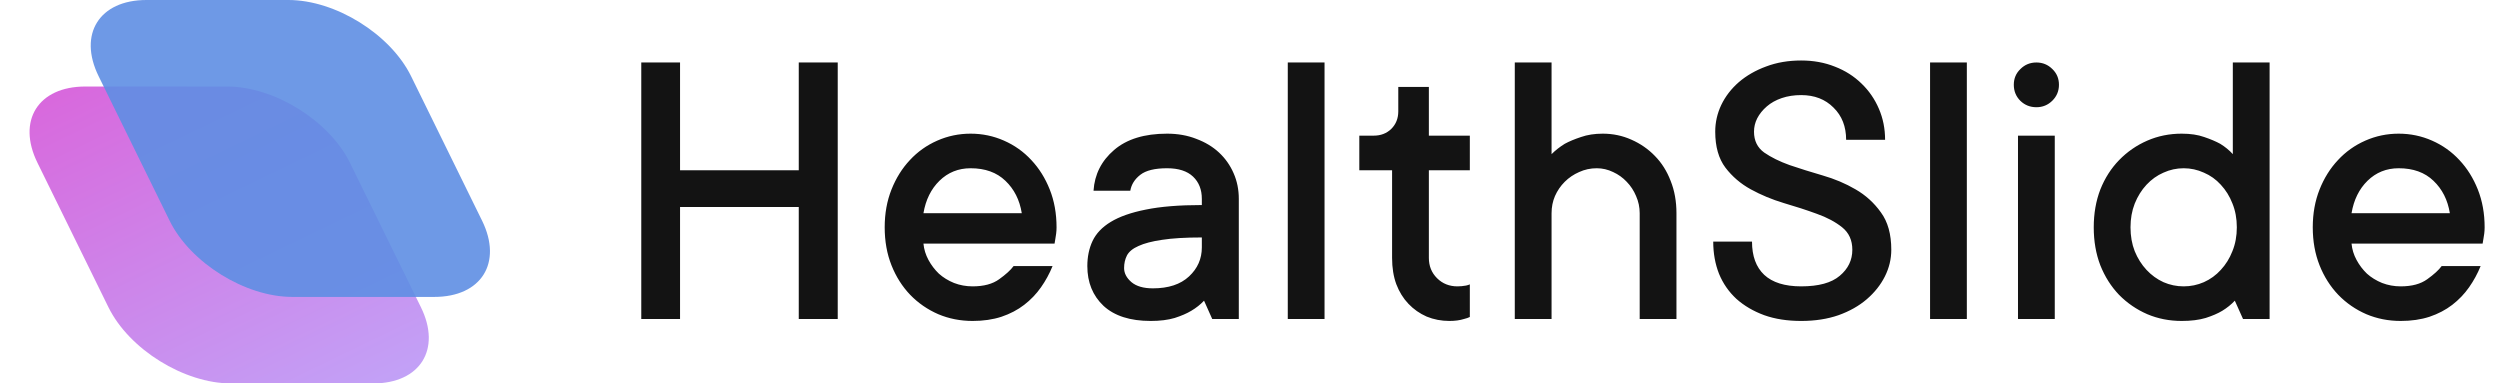 <svg width="163" height="25" viewBox="0 0 163 25" fill="none" xmlns="http://www.w3.org/2000/svg">
<g clip-path="url(#clip0_1_327)">
<path opacity="0.9" d="M14.814 5.641H5.559C2.489 5.641 1.093 7.866 2.441 10.61L7.07 20.031C8.419 22.775 12.001 25 15.071 25H24.326C27.396 25 28.792 22.775 27.444 20.031L22.815 10.61C21.466 7.866 17.884 5.641 14.814 5.641Z" fill="url(#paint0_linear_1_327)"/>
<path opacity="0.9" d="M18.802 0H9.548C6.477 0 5.081 2.225 6.43 4.969L11.059 14.39C12.407 17.134 15.989 19.359 19.059 19.359H28.314C31.384 19.359 32.78 17.134 31.432 14.39L26.803 4.969C25.455 2.225 21.873 0 18.802 0Z" fill="#5F8EE3"/>
<path d="M54.62 4.074V20.797H52.079V13.498H44.339V20.797H41.811V4.074H44.339V11.1H52.079V4.074H54.62ZM68.627 17.348C68.427 17.841 68.175 18.303 67.871 18.735C67.567 19.168 67.202 19.548 66.776 19.876C66.351 20.204 65.856 20.464 65.291 20.654C64.735 20.835 64.11 20.926 63.415 20.926C62.616 20.926 61.869 20.779 61.174 20.485C60.479 20.183 59.871 19.764 59.35 19.228C58.828 18.683 58.42 18.04 58.125 17.297C57.829 16.553 57.682 15.728 57.682 14.82C57.682 13.922 57.829 13.101 58.125 12.357C58.42 11.614 58.82 10.975 59.323 10.439C59.827 9.894 60.422 9.471 61.109 9.169C61.795 8.866 62.52 8.715 63.285 8.715C64.049 8.715 64.774 8.866 65.46 9.169C66.147 9.471 66.742 9.894 67.245 10.439C67.749 10.975 68.149 11.614 68.444 12.357C68.74 13.101 68.887 13.922 68.887 14.82C68.887 14.959 68.879 15.097 68.861 15.235C68.844 15.365 68.826 15.477 68.809 15.572C68.792 15.693 68.774 15.797 68.757 15.883H60.209C60.244 16.255 60.353 16.609 60.535 16.947C60.718 17.284 60.944 17.582 61.213 17.841C61.491 18.091 61.821 18.295 62.203 18.45C62.585 18.597 62.989 18.671 63.415 18.671C64.144 18.671 64.722 18.515 65.148 18.204C65.582 17.893 65.895 17.608 66.086 17.348H68.627ZM63.285 10.97C62.485 10.97 61.808 11.243 61.252 11.787C60.705 12.323 60.357 13.027 60.209 13.9H66.62C66.481 13.036 66.125 12.332 65.552 11.787C64.987 11.243 64.231 10.97 63.285 10.97ZM76.093 8.715C76.788 8.715 77.422 8.827 77.995 9.052C78.577 9.268 79.072 9.566 79.48 9.946C79.889 10.327 80.206 10.776 80.431 11.294C80.657 11.804 80.77 12.362 80.77 12.967V20.797H79.037L78.503 19.604C78.269 19.855 77.991 20.075 77.669 20.265C77.382 20.438 77.022 20.593 76.588 20.732C76.153 20.861 75.632 20.926 75.024 20.926C73.686 20.926 72.662 20.598 71.949 19.941C71.246 19.276 70.894 18.411 70.894 17.348C70.894 16.743 71.007 16.199 71.233 15.715C71.467 15.222 71.862 14.807 72.418 14.47C72.983 14.125 73.743 13.857 74.698 13.667C75.663 13.468 76.883 13.369 78.36 13.369V12.967C78.36 12.362 78.169 11.878 77.787 11.515C77.404 11.152 76.84 10.97 76.093 10.97C75.294 10.97 74.712 11.113 74.347 11.398C73.982 11.683 73.765 12.029 73.695 12.435H71.298C71.367 11.372 71.814 10.486 72.64 9.778C73.465 9.069 74.616 8.715 76.093 8.715ZM75.168 18.8C76.184 18.8 76.97 18.541 77.526 18.022C78.082 17.504 78.36 16.873 78.36 16.13V15.482C77.291 15.482 76.427 15.534 75.767 15.637C75.115 15.732 74.603 15.866 74.23 16.039C73.856 16.203 73.604 16.411 73.474 16.661C73.352 16.903 73.291 17.175 73.291 17.478C73.291 17.815 73.452 18.122 73.773 18.398C74.095 18.666 74.559 18.8 75.168 18.8ZM86.36 20.797H83.963V4.074H86.36V20.797ZM93.162 16.817C93.162 17.344 93.34 17.785 93.696 18.139C94.052 18.493 94.495 18.671 95.025 18.671C95.112 18.671 95.203 18.666 95.299 18.658C95.403 18.649 95.498 18.636 95.585 18.619C95.672 18.601 95.755 18.576 95.833 18.541V20.667C95.728 20.719 95.603 20.762 95.455 20.797C95.186 20.883 94.868 20.926 94.504 20.926C93.974 20.926 93.479 20.831 93.018 20.641C92.567 20.442 92.171 20.166 91.833 19.811C91.494 19.457 91.229 19.029 91.038 18.528C90.855 18.027 90.764 17.456 90.764 16.817V11.1H88.627V8.844H89.566C90.026 8.844 90.408 8.698 90.712 8.404C91.016 8.101 91.168 7.721 91.168 7.263V5.668H93.162V8.844H95.833V11.1H93.162V16.817ZM104.497 8.715C105.158 8.715 105.779 8.844 106.361 9.104C106.951 9.363 107.464 9.717 107.898 10.167C108.341 10.616 108.684 11.161 108.928 11.8C109.18 12.431 109.305 13.131 109.305 13.9V20.797H106.908V13.9C106.908 13.511 106.83 13.14 106.673 12.785C106.526 12.431 106.322 12.12 106.061 11.852C105.809 11.584 105.514 11.372 105.175 11.217C104.836 11.053 104.48 10.97 104.107 10.97C103.698 10.97 103.316 11.053 102.96 11.217C102.604 11.372 102.291 11.584 102.022 11.852C101.752 12.12 101.54 12.431 101.383 12.785C101.236 13.131 101.162 13.502 101.162 13.9V20.797H98.764V4.074H101.162V10.05C101.414 9.799 101.7 9.575 102.022 9.376C102.308 9.22 102.66 9.073 103.077 8.935C103.494 8.788 103.968 8.715 104.497 8.715ZM111.833 8.585C111.833 7.98 111.963 7.401 112.224 6.848C112.493 6.286 112.876 5.789 113.371 5.357C113.875 4.925 114.47 4.584 115.156 4.333C115.842 4.074 116.602 3.944 117.436 3.944C118.235 3.944 118.969 4.078 119.638 4.346C120.307 4.605 120.884 4.973 121.371 5.448C121.857 5.915 122.235 6.464 122.505 7.094C122.774 7.717 122.908 8.391 122.908 9.117H120.368C120.368 8.252 120.094 7.552 119.547 7.017C119.008 6.472 118.305 6.2 117.436 6.2C116.976 6.2 116.554 6.265 116.172 6.394C115.79 6.524 115.464 6.706 115.195 6.939C114.925 7.172 114.717 7.431 114.569 7.717C114.43 7.993 114.361 8.283 114.361 8.585C114.361 9.173 114.583 9.627 115.026 9.946C115.477 10.257 116.029 10.53 116.68 10.763C117.34 10.988 118.057 11.212 118.83 11.437C119.612 11.662 120.328 11.964 120.98 12.345C121.64 12.725 122.192 13.226 122.635 13.848C123.087 14.462 123.312 15.274 123.312 16.285C123.312 16.89 123.173 17.469 122.895 18.022C122.617 18.576 122.222 19.072 121.71 19.513C121.206 19.945 120.594 20.291 119.873 20.55C119.151 20.801 118.339 20.926 117.436 20.926C116.533 20.926 115.729 20.801 115.026 20.55C114.322 20.291 113.718 19.937 113.214 19.487C112.719 19.029 112.341 18.485 112.081 17.854C111.829 17.214 111.703 16.514 111.703 15.754H114.231C114.231 16.696 114.496 17.418 115.026 17.919C115.564 18.42 116.368 18.671 117.436 18.671C118.574 18.671 119.412 18.442 119.951 17.983C120.498 17.526 120.772 16.959 120.772 16.285C120.772 15.663 120.55 15.175 120.107 14.82C119.664 14.466 119.113 14.172 118.452 13.939C117.792 13.697 117.075 13.464 116.302 13.239C115.529 13.006 114.813 12.707 114.152 12.345C113.492 11.982 112.941 11.511 112.498 10.931C112.055 10.344 111.833 9.562 111.833 8.585ZM128.238 20.797H125.84V4.074H128.238V20.797ZM133.971 20.797H131.573V8.844H133.971V20.797ZM132.772 6.991C132.364 6.991 132.016 6.852 131.73 6.576C131.443 6.291 131.3 5.941 131.3 5.526C131.3 5.12 131.443 4.778 131.73 4.502C132.016 4.217 132.364 4.074 132.772 4.074C133.18 4.074 133.528 4.217 133.814 4.502C134.101 4.778 134.244 5.12 134.244 5.526C134.244 5.932 134.101 6.278 133.814 6.563C133.528 6.848 133.18 6.991 132.772 6.991ZM142.245 20.926C141.445 20.926 140.698 20.779 140.003 20.485C139.309 20.183 138.696 19.764 138.166 19.228C137.645 18.683 137.237 18.04 136.941 17.297C136.655 16.553 136.512 15.728 136.512 14.82C136.512 13.922 136.655 13.101 136.941 12.357C137.237 11.614 137.645 10.975 138.166 10.439C138.696 9.894 139.309 9.471 140.003 9.169C140.698 8.866 141.445 8.715 142.245 8.715C142.818 8.715 143.309 8.788 143.717 8.935C144.125 9.073 144.473 9.22 144.759 9.376C145.081 9.575 145.354 9.799 145.58 10.05V4.074H147.978V20.797H146.245L145.71 19.604C145.476 19.855 145.202 20.075 144.89 20.265C144.603 20.438 144.242 20.593 143.808 20.732C143.374 20.861 142.852 20.926 142.245 20.926ZM142.375 10.97C141.915 10.97 141.476 11.066 141.059 11.256C140.642 11.437 140.273 11.701 139.951 12.046C139.63 12.392 139.374 12.803 139.183 13.278C139 13.745 138.909 14.259 138.909 14.82C138.909 15.391 139 15.909 139.183 16.376C139.374 16.843 139.63 17.249 139.951 17.595C140.273 17.94 140.642 18.208 141.059 18.398C141.476 18.58 141.915 18.671 142.375 18.671C142.835 18.671 143.274 18.58 143.691 18.398C144.116 18.208 144.486 17.94 144.798 17.595C145.12 17.249 145.372 16.843 145.554 16.376C145.745 15.909 145.841 15.391 145.841 14.82C145.841 14.25 145.745 13.732 145.554 13.265C145.372 12.798 145.12 12.392 144.798 12.046C144.486 11.701 144.116 11.437 143.691 11.256C143.274 11.066 142.835 10.97 142.375 10.97ZM161.737 17.348C161.537 17.841 161.285 18.303 160.981 18.735C160.677 19.168 160.312 19.548 159.887 19.876C159.461 20.204 158.966 20.464 158.401 20.654C157.845 20.835 157.22 20.926 156.525 20.926C155.726 20.926 154.979 20.779 154.284 20.485C153.589 20.183 152.981 19.764 152.46 19.228C151.939 18.683 151.53 18.04 151.235 17.297C150.94 16.553 150.792 15.728 150.792 14.82C150.792 13.922 150.94 13.101 151.235 12.357C151.53 11.614 151.93 10.975 152.434 10.439C152.938 9.894 153.533 9.471 154.219 9.169C154.905 8.866 155.63 8.715 156.395 8.715C157.159 8.715 157.885 8.866 158.571 9.169C159.257 9.471 159.852 9.894 160.356 10.439C160.86 10.975 161.259 11.614 161.555 12.357C161.85 13.101 161.998 13.922 161.998 14.82C161.998 14.959 161.989 15.097 161.972 15.235C161.954 15.365 161.937 15.477 161.919 15.572C161.902 15.693 161.885 15.797 161.867 15.883H153.32C153.355 16.255 153.463 16.609 153.646 16.947C153.828 17.284 154.054 17.582 154.323 17.841C154.601 18.091 154.931 18.295 155.313 18.45C155.695 18.597 156.1 18.671 156.525 18.671C157.255 18.671 157.832 18.515 158.258 18.204C158.692 17.893 159.005 17.608 159.196 17.348H161.737ZM156.395 10.97C155.596 10.97 154.918 11.243 154.362 11.787C153.815 12.323 153.468 13.027 153.32 13.9H159.73C159.591 13.036 159.235 12.332 158.662 11.787C158.097 11.243 157.342 10.97 156.395 10.97Z" fill="#131313"/>
</g>
<defs>
<linearGradient id="paint0_linear_1_327" x1="3.396" y1="5.641" x2="15.123" y2="29.918" gradientUnits="userSpaceOnUse">
<stop stop-color="#D557D9"/>
<stop offset="1" stop-color="#BC97F6"/>
</linearGradient>
<clipPath id="clip0_1_327">
<rect width="163" height="25" fill="white"/>
</clipPath>
</defs>
</svg>

